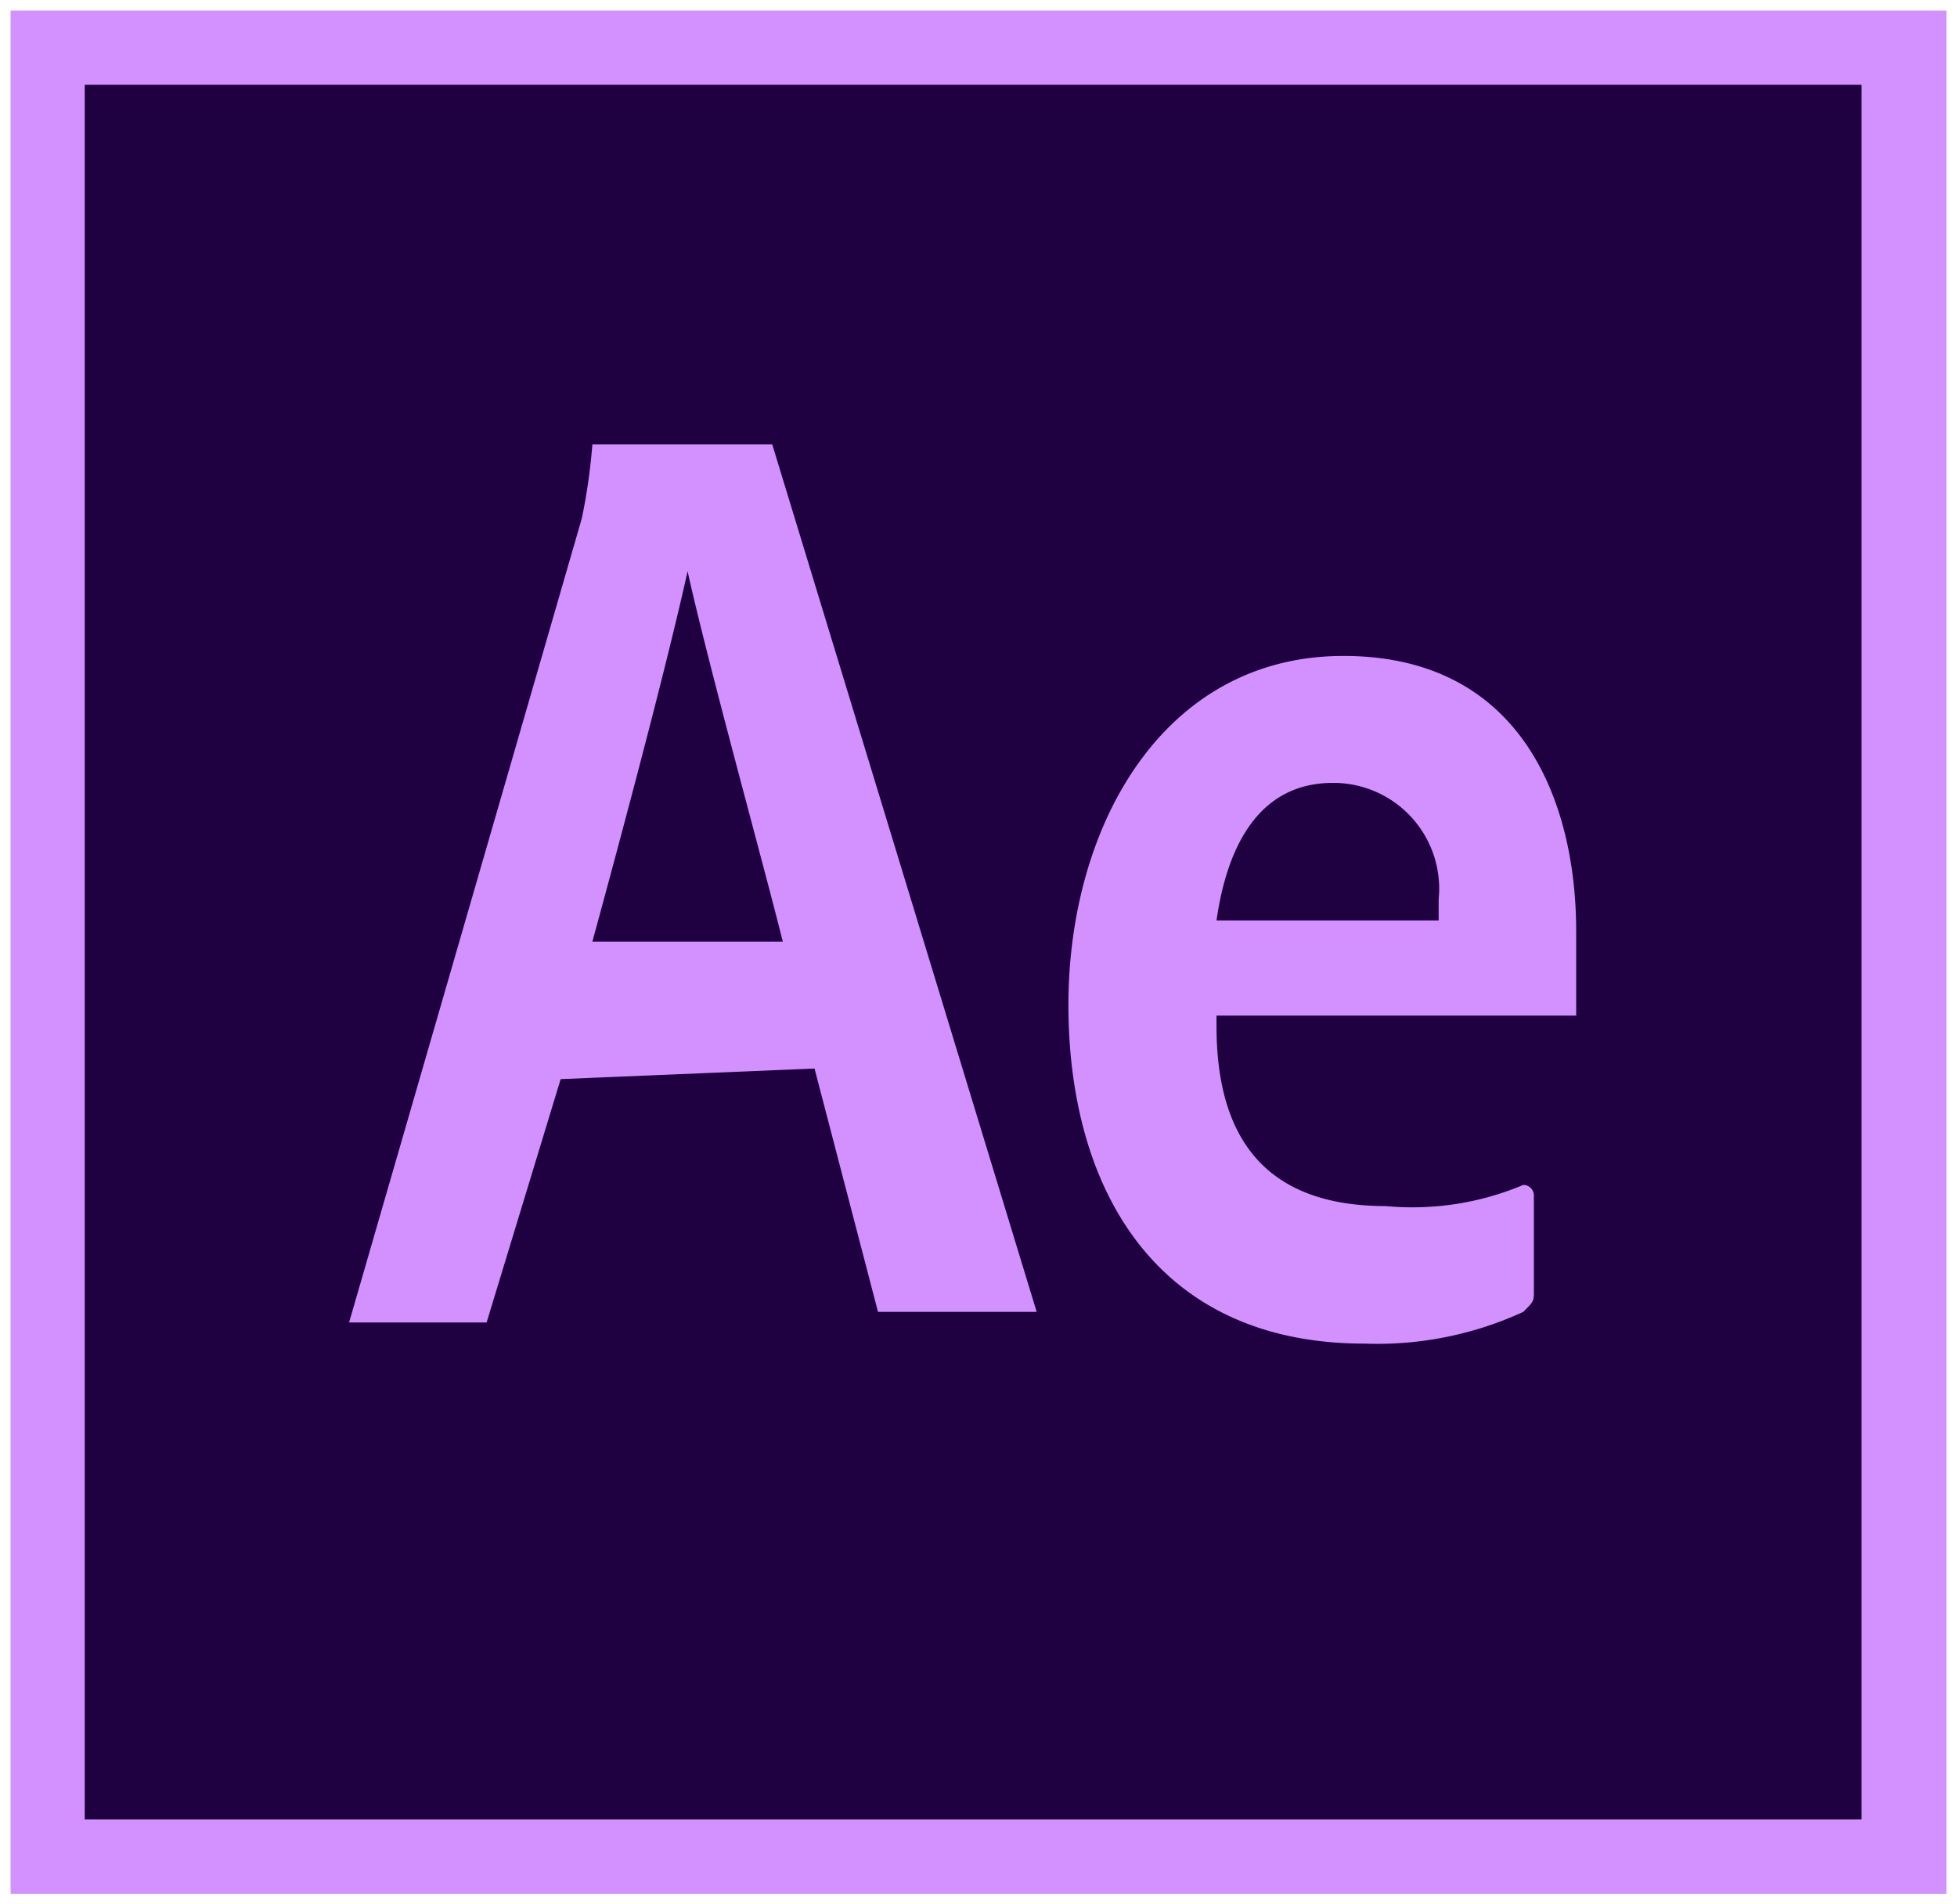 <svg xmlns="http://www.w3.org/2000/svg" viewBox="0 0 18.5 18"><title>Artboard 21</title><path d="M.8.8H17.6V17.2H.8Z" style="fill:#1f0040"/><path d="M.1.1V17.9H18.4V.1ZM.8.8H17.6V17.2H.8Zm4.5,9.4-.7,2.3H3.3L5.5,4.9a5.6,5.6,0,0,0,.1-.7H7.3l2.5,8.2H8.3l-.6-2.3ZM7.4,8.9c-.2-.8-.7-2.6-.9-3.5h0c-.2.9-.6,2.4-.9,3.5Zm4.1.8c0,1.1.5,1.7,1.6,1.7a2.7,2.7,0,0,0,1.3-.2.1.1,0,0,1,.1.1v.9c0,.1,0,.1-.1.2a3.3,3.3,0,0,1-1.5.3c-2,0-2.8-1.5-2.8-3.2s.9-3.3,2.6-3.3,2.2,1.4,2.2,2.6v.8H11.5Zm1.5-1h.6V8.5a1,1,0,0,0-1-1.1c-.7,0-1,.6-1.1,1.3Z" style="fill:#d291ff"/></svg>